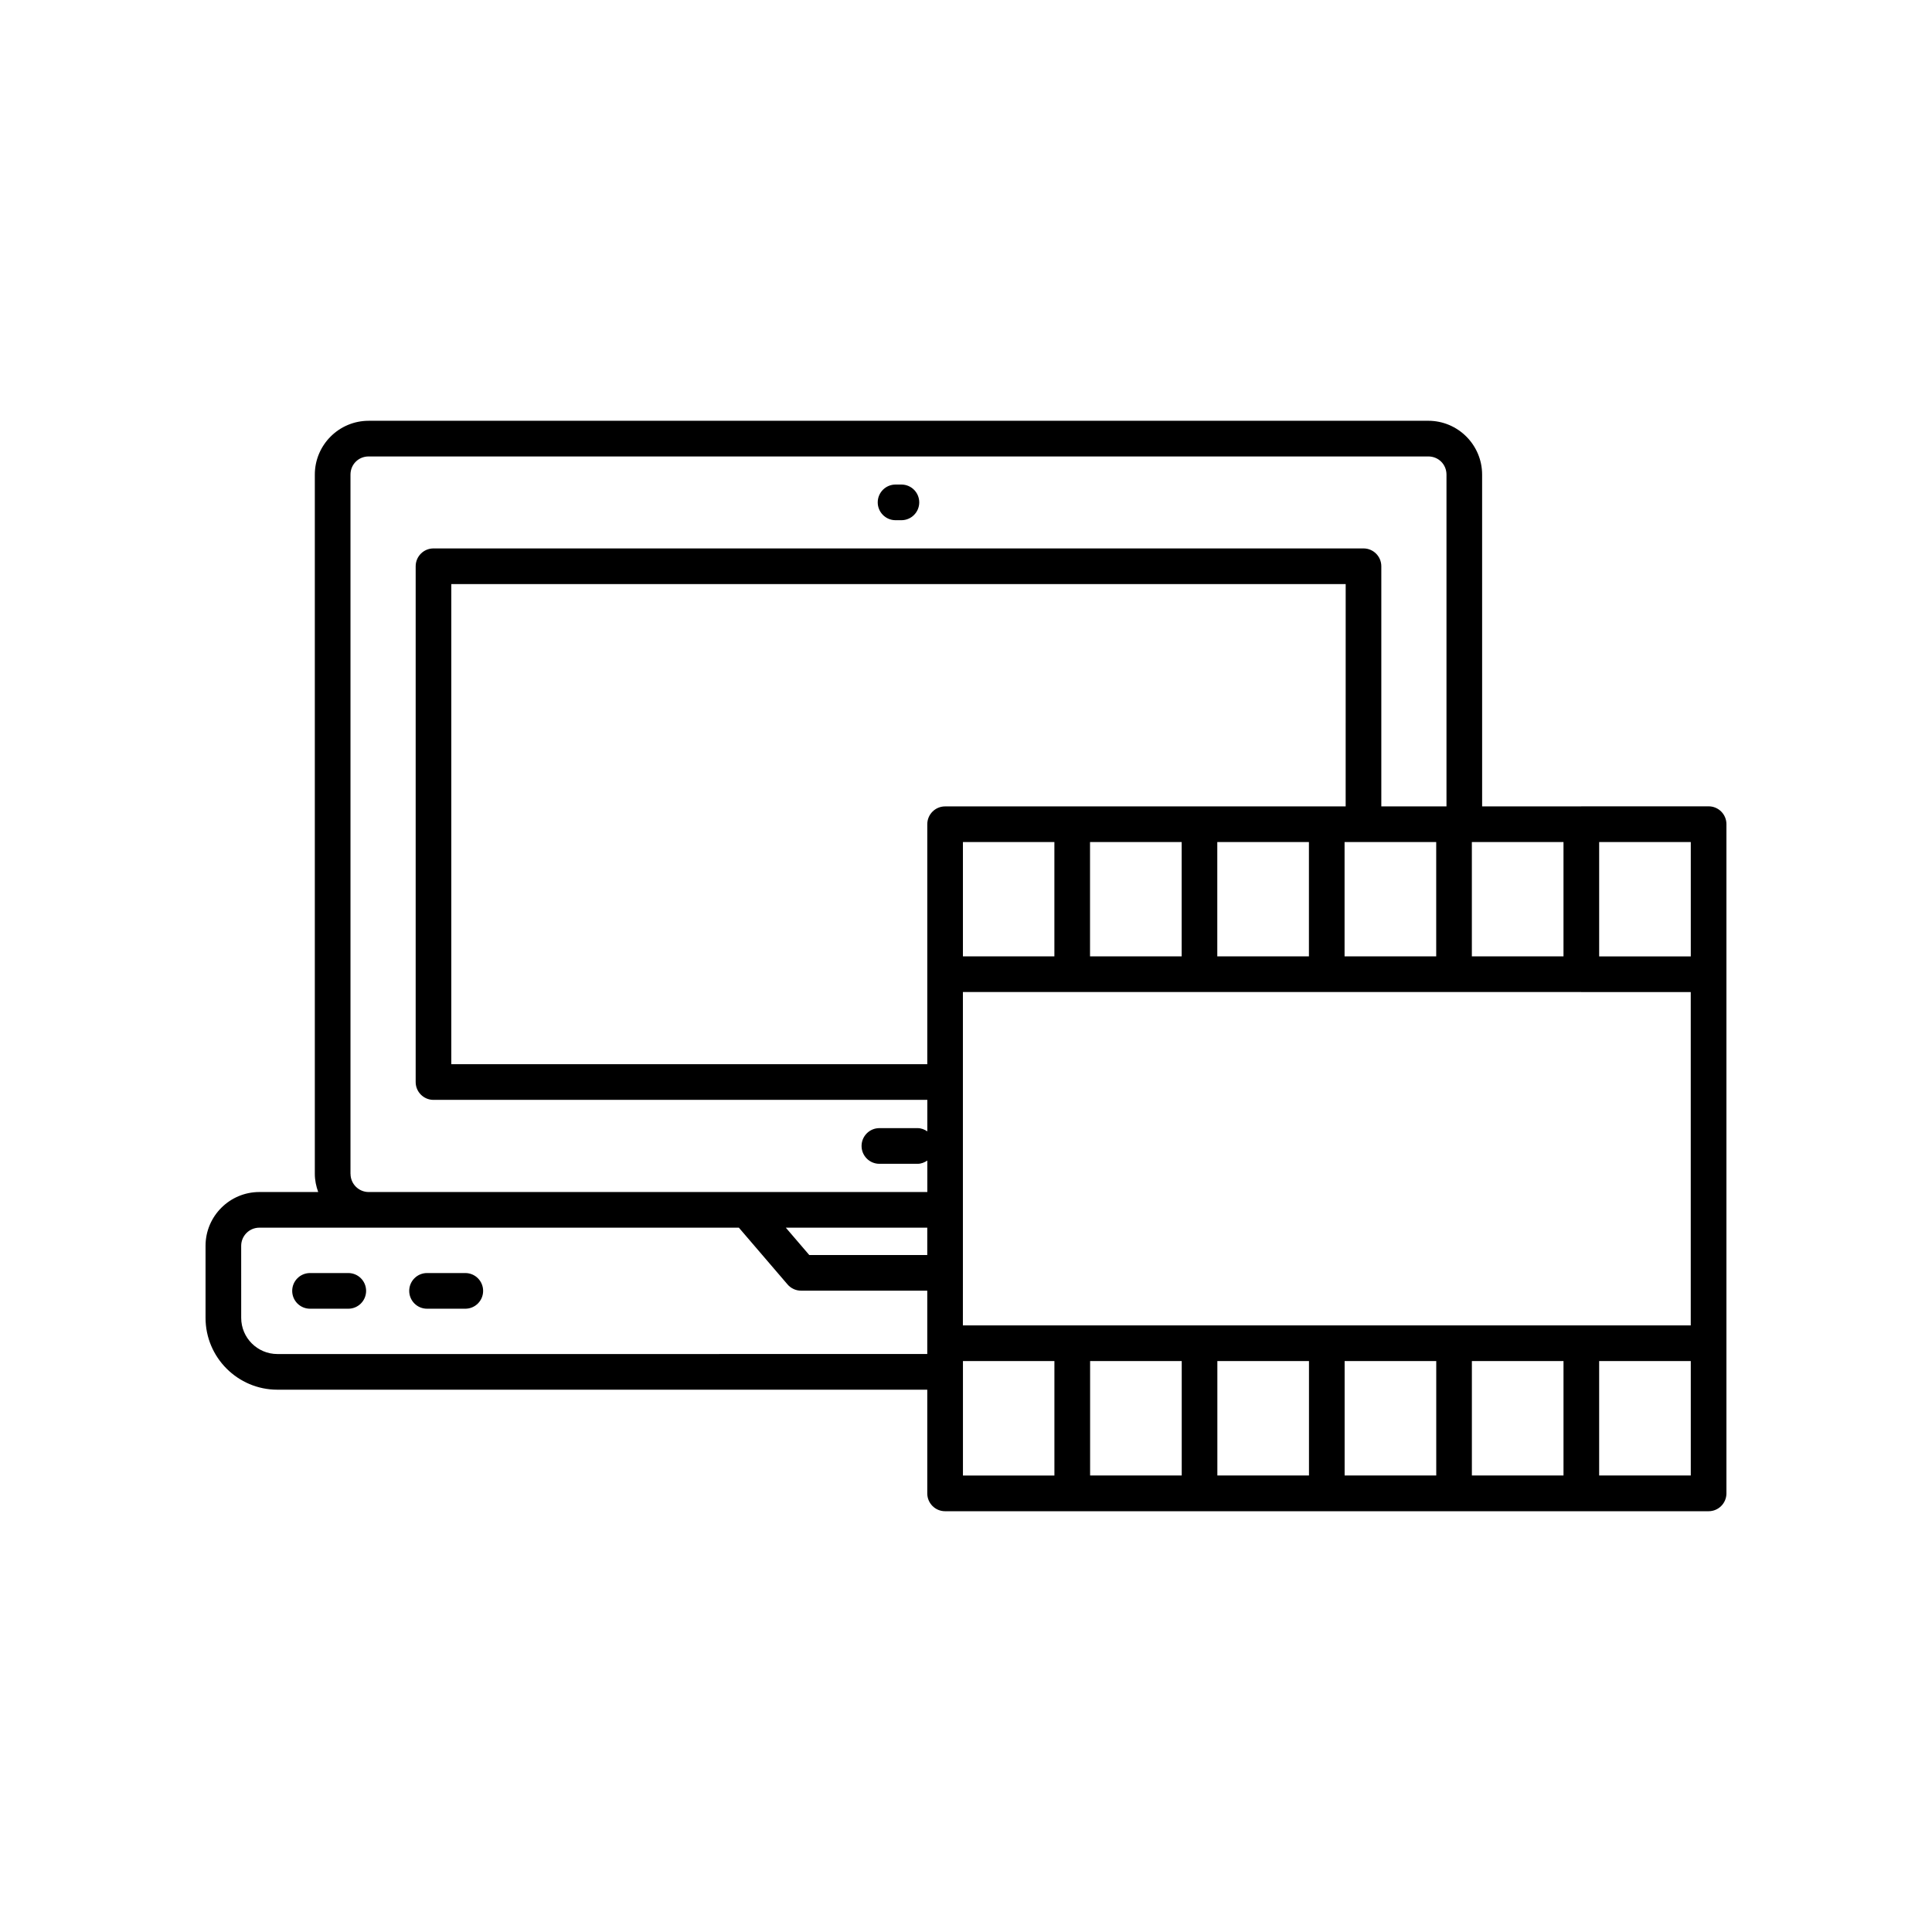 <?xml version="1.0" encoding="UTF-8"?>
<!-- The Best Svg Icon site in the world: iconSvg.co, Visit us! https://iconsvg.co -->
<svg fill="#000000" width="800px" height="800px" version="1.1" viewBox="144 144 512 512" xmlns="http://www.w3.org/2000/svg">
 <g>
  <path d="m236.3 481.37h-10.141c-2.609 0-4.723 2.117-4.723 4.727s2.113 4.727 4.723 4.727h10.141c2.609 0 4.723-2.117 4.723-4.727s-2.113-4.727-4.723-4.727z"/>
  <path d="m267.31 481.37h-10.141c-2.609 0-4.723 2.117-4.723 4.727s2.113 4.727 4.723 4.727h10.141c2.609 0 4.723-2.117 4.723-4.727s-2.113-4.727-4.723-4.727z"/>
  <path d="m381.33 281.86h1.555c2.609 0 4.723-2.117 4.723-4.727 0-2.609-2.113-4.723-4.723-4.723h-1.555c-2.609 0-4.723 2.117-4.723 4.723 0 2.609 2.113 4.727 4.723 4.727z"/>
  <path d="m596.8 357.69h-33.727c-0.027 0-0.051 0.016-0.074 0.016h-26.219l-0.004-87.926c0-7.867-6.398-14.27-14.262-14.27l-280.82 0.004c-7.863 0-14.262 6.402-14.262 14.27v185.3c0 1.699 0.348 3.305 0.895 4.816h-15.59c-7.867-0.004-14.266 6.398-14.266 14.262v19.086c0 10.496 8.539 19.035 19.035 19.035h172.23v27.48c0 2.609 2.113 4.727 4.723 4.727h202.34c2.609 0 4.723-2.117 4.723-4.727v-177.35c0-2.609-2.113-4.727-4.723-4.727zm-163.91 177.33v-30.324h24.281v30.324zm58.004-30.324v30.324h-24.281v-30.324zm33.727 0v30.324h-24.281v-30.324zm33.723 0v30.324h-24.281v-30.324zm33.73 30.324h-24.281v-30.324h24.281zm-29.004-39.773h-134.91c-0.004 0-0.008 0.004-0.012 0.004s-0.008-0.004-0.012-0.004h-28.961l0.004-13.93v-74.422h163.81c0.027 0 0.051 0.016 0.074 0.016h29.004v88.332zm-210.82-25.902h37.484v7.246h-31.27zm172.36-71.898h-24.285v-30.293h24.285zm-33.73 0h-24.285v-30.293h24.285zm-33.727 0h-24.285v-30.293h24.285zm-33.73 0h-24.238v-30.293h24.238zm77.191-39.742h-106.15c-2.609 0-4.723 2.117-4.723 4.727v63.594h-126.14v-127.24h237.02zm67.18 9.449h24.281v30.309h-24.281zm-9.453 30.293h-24.285v-30.293h24.285zm-321.46 57.633v-185.3c0-2.699 2.117-4.816 4.816-4.816h280.82c2.699 0 4.816 2.117 4.816 4.816v87.926h-17.27v-63.641c0-2.609-2.113-4.727-4.723-4.727h-246.46c-2.609 0-4.723 2.117-4.723 4.727v136.69c0 2.609 2.113 4.723 4.723 4.723h130.87v8.348c-0.75-0.5-1.598-0.859-2.566-0.859h-10.137c-2.609 0-4.723 2.117-4.723 4.727s2.113 4.727 4.723 4.727h10.137c0.969 0 1.816-0.363 2.566-0.863v8.344h-148.04c-2.656 0-4.816-2.156-4.816-4.816zm-19.371 47.754c-5.289 0-9.59-4.301-9.59-9.582l-0.004-19.09c0-2.66 2.164-4.816 4.82-4.816h127.07l12.902 15.047c0.898 1.047 2.207 1.648 3.586 1.648h33.441v16.789zm181.68 32.203v-30.34h24.238v30.34z"/>
 </g>
</svg>